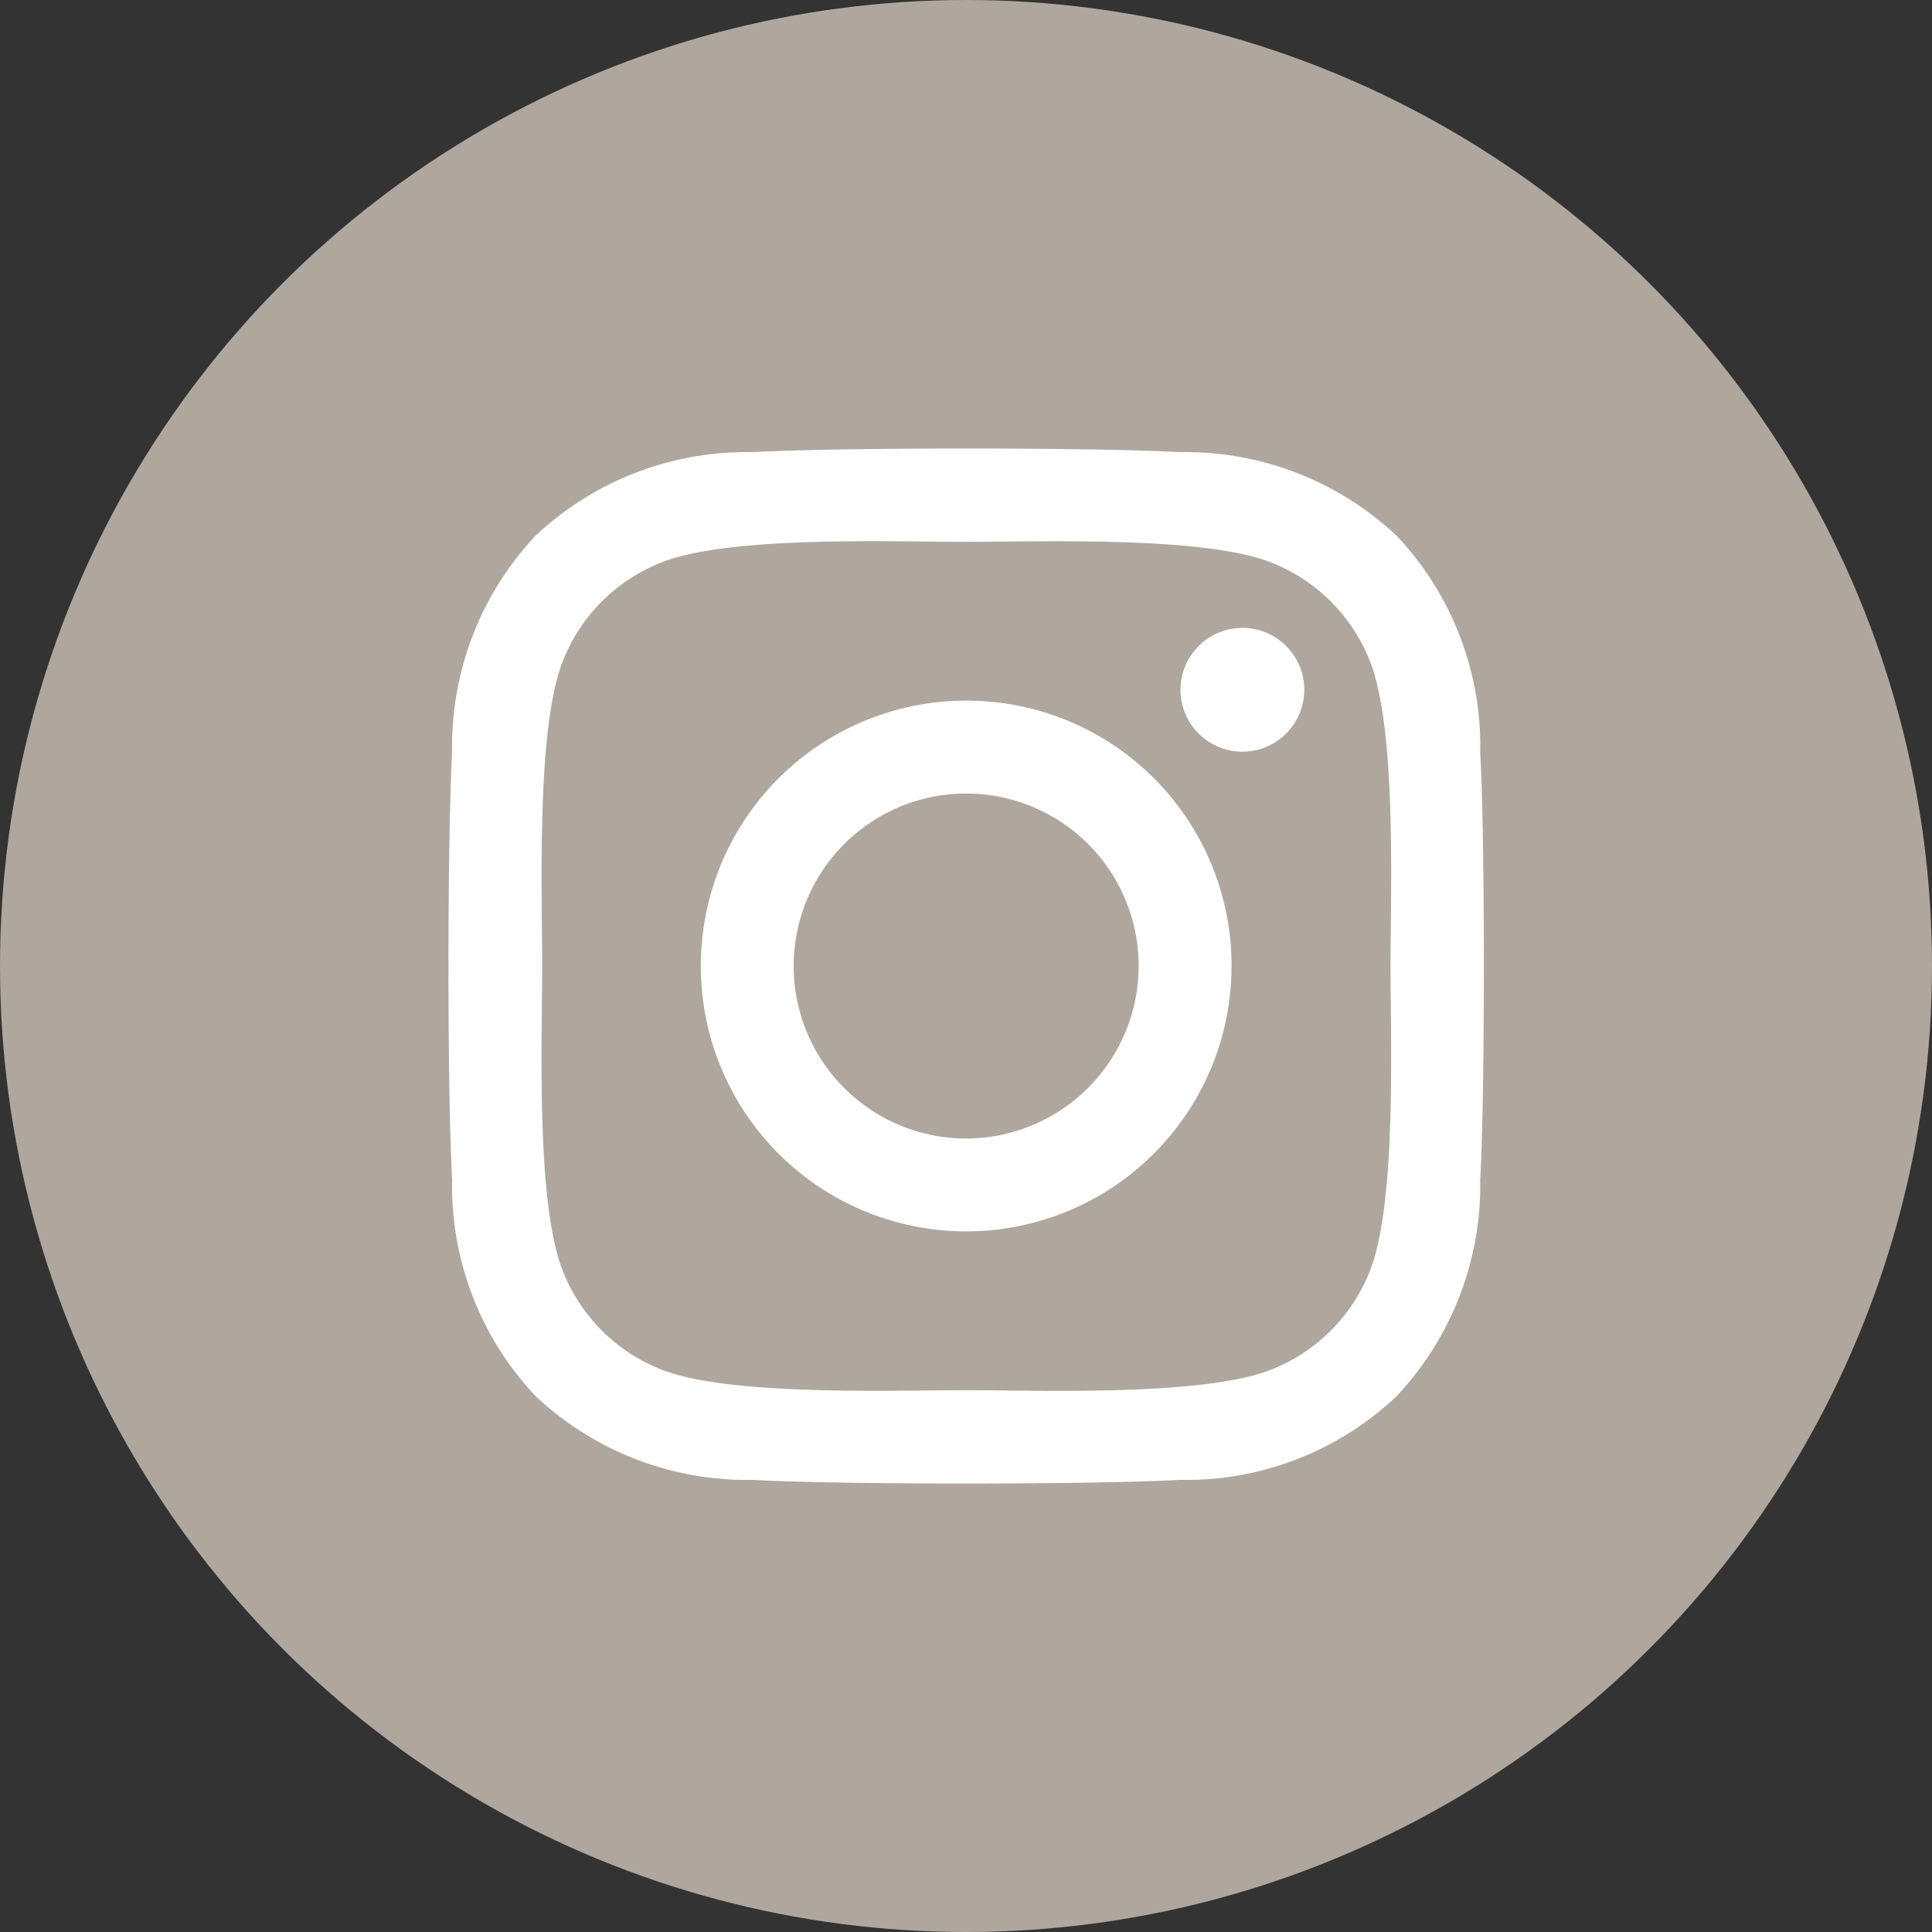 <svg xmlns="http://www.w3.org/2000/svg" width="56" height="56" viewBox="0 0 56 56"><rect x="0" y="0" width="56" height="56" fill="#333333" stroke="none"/><g id="Group_10469" data-name="Group 10469" transform="translate(-186 -989)"><circle id="Ellipse_43" data-name="Ellipse 43" cx="28" cy="28" r="28" transform="translate(186 989)" fill="#afa69d"></circle><g id="Group_10467" data-name="Group 10467" transform="translate(199 1002)"><path id="Icon_awesome-instagram" data-name="Icon awesome-instagram" d="M15,9.546a7.692,7.692,0,1,0,7.692,7.692A7.68,7.68,0,0,0,15,9.546Zm0,12.693a5,5,0,1,1,5-5,5.01,5.01,0,0,1-5,5ZM24.8,9.232a1.794,1.794,0,1,1-1.794-1.794A1.79,1.79,0,0,1,24.8,9.232ZM29.9,11.053a8.879,8.879,0,0,0-2.423-6.286,8.937,8.937,0,0,0-6.286-2.423c-2.477-.141-9.9-.141-12.378,0A8.924,8.924,0,0,0,2.524,4.76,8.908,8.908,0,0,0,.1,11.046c-.141,2.477-.141,9.9,0,12.378A8.879,8.879,0,0,0,2.524,29.71,8.948,8.948,0,0,0,8.81,32.133c2.477.141,9.9.141,12.378,0a8.878,8.878,0,0,0,6.286-2.423A8.937,8.937,0,0,0,29.9,23.424c.141-2.477.141-9.894,0-12.371ZM26.7,26.082a5.063,5.063,0,0,1-2.852,2.852c-1.975.783-6.661.6-8.843.6s-6.875.174-8.843-.6a5.063,5.063,0,0,1-2.852-2.852c-.783-1.975-.6-6.661-.6-8.843s-.174-6.875.6-8.843A5.063,5.063,0,0,1,6.159,5.543c1.975-.783,6.661-.6,8.843-.6s6.875-.174,8.843.6A5.063,5.063,0,0,1,26.7,8.395c.783,1.975.6,6.661.6,8.843S27.48,24.113,26.7,26.082Z" transform="translate(0.005 -2.238)" fill="#fff"></path></g></g></svg>